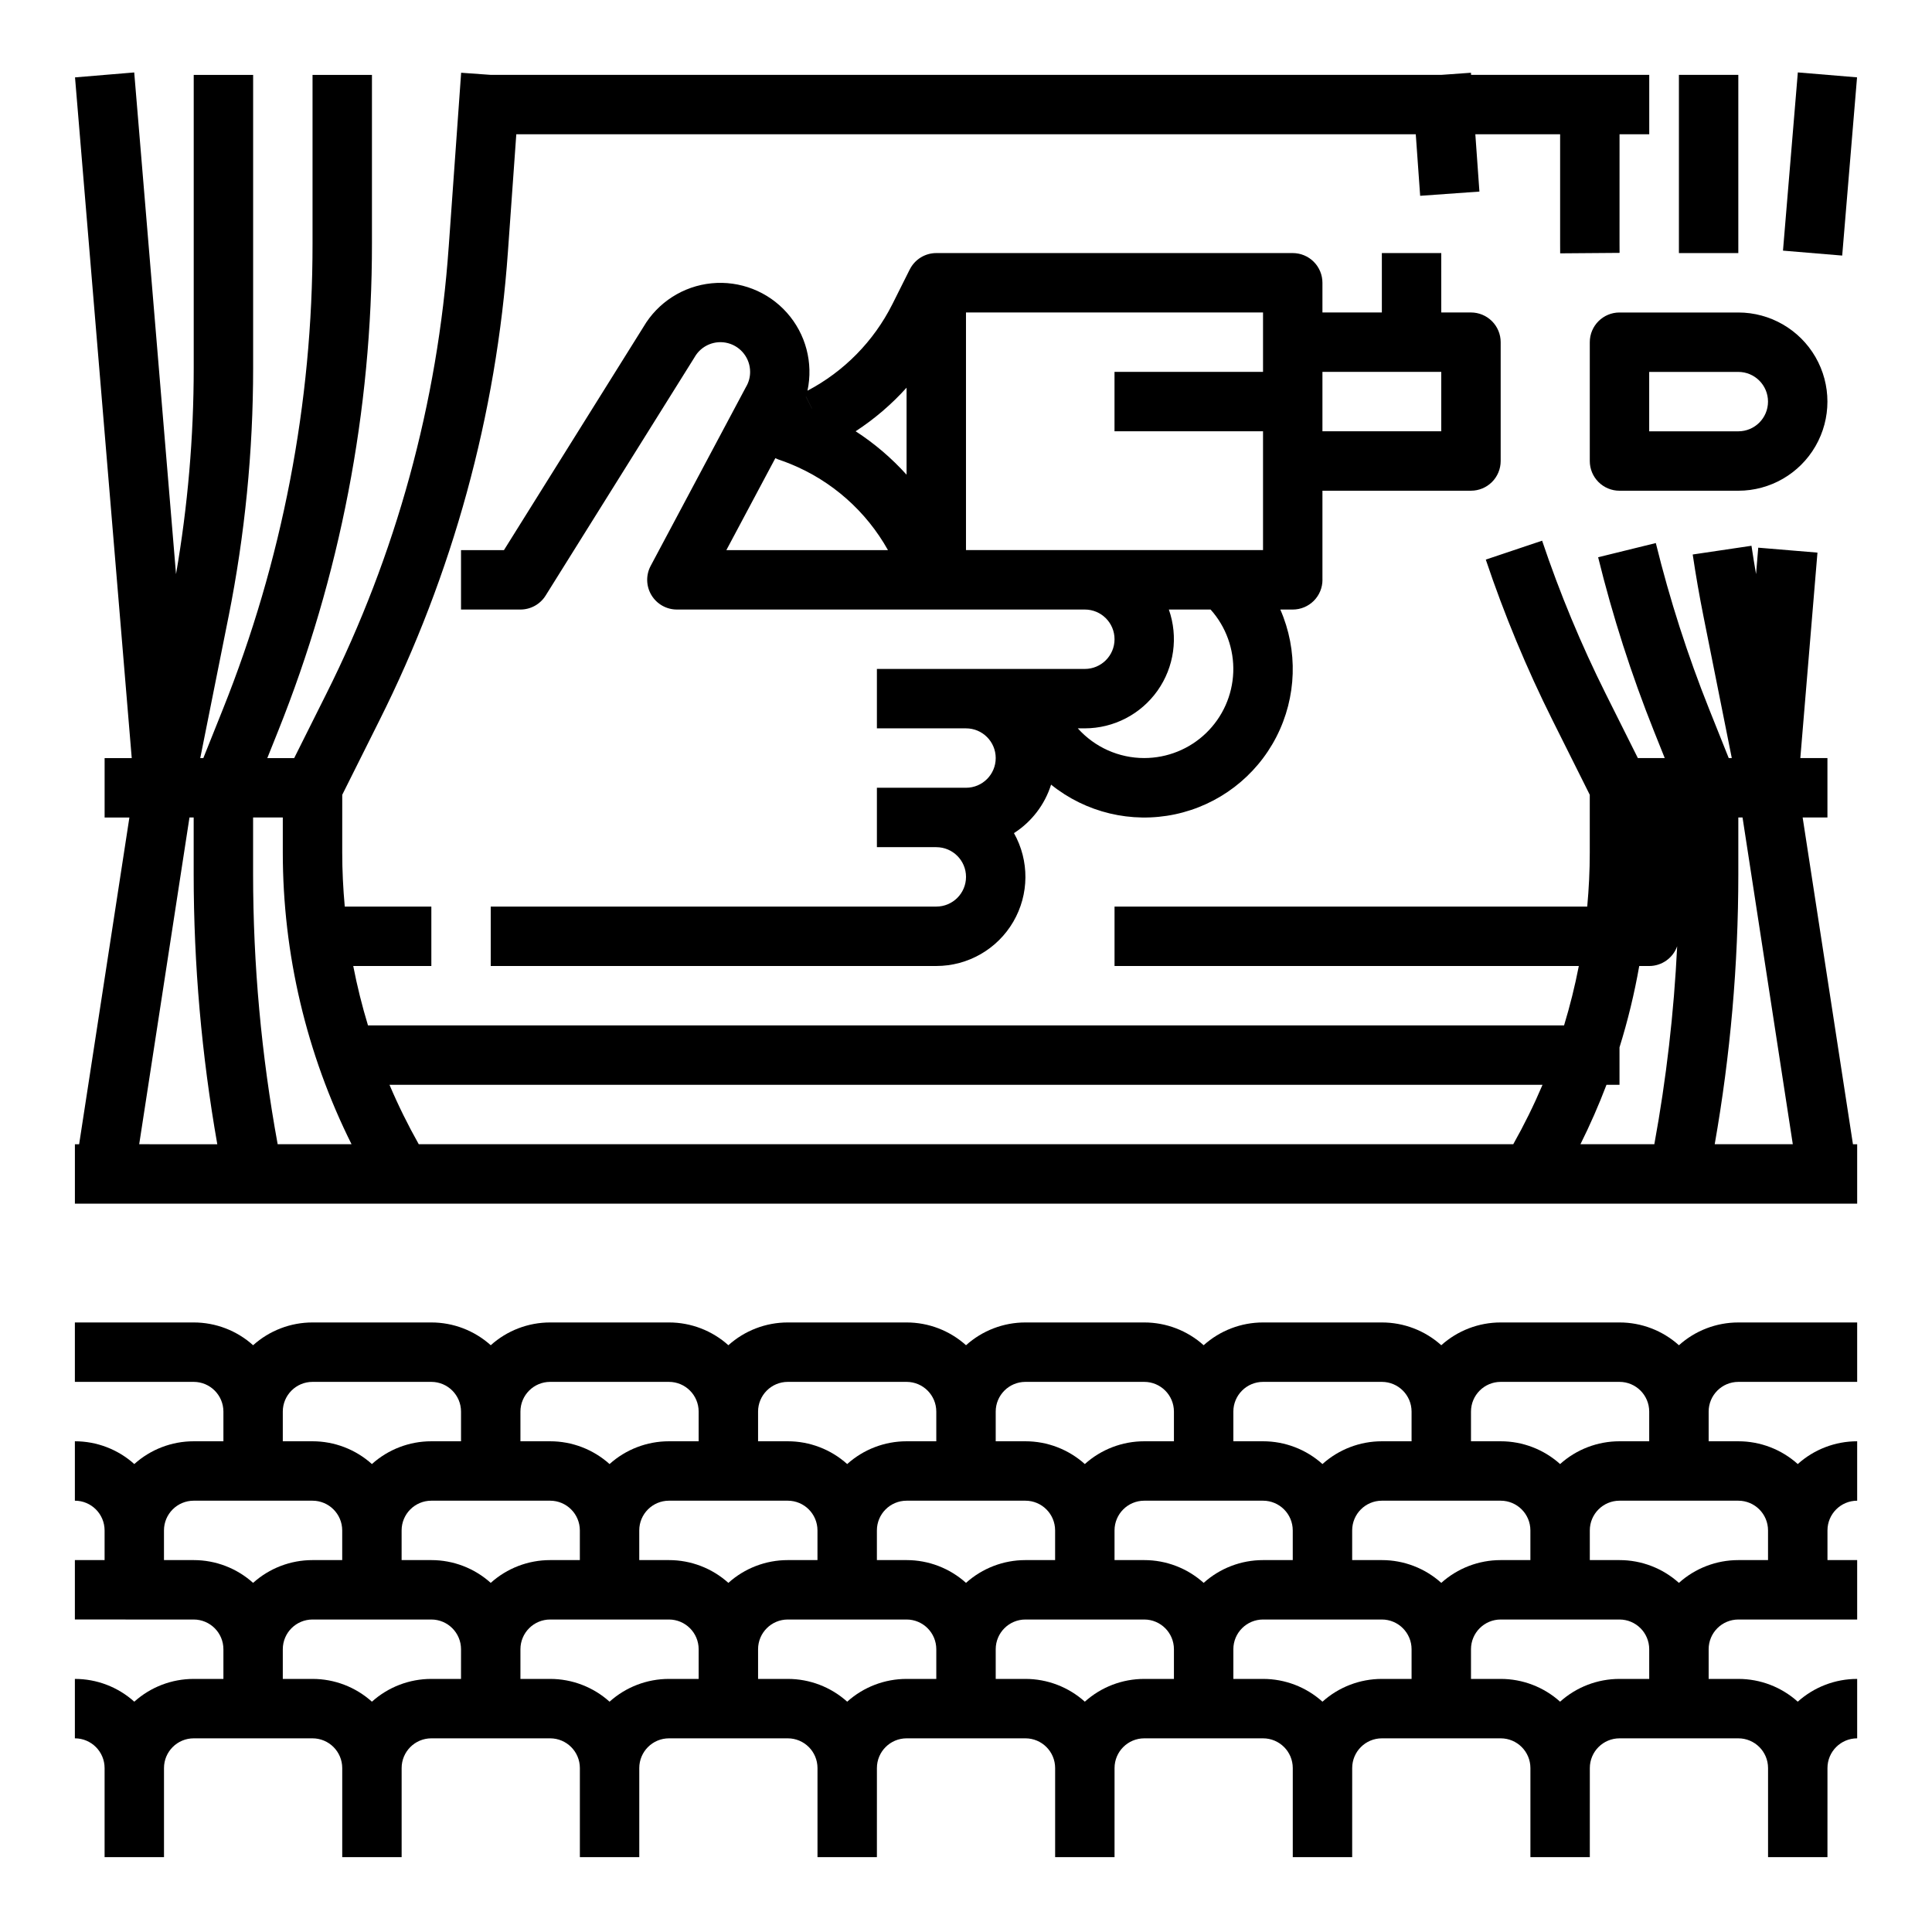 <?xml version="1.0" encoding="UTF-8"?>
<!-- Uploaded to: SVG Repo, www.svgrepo.com, Generator: SVG Repo Mixer Tools -->
<svg fill="#000000" width="800px" height="800px" version="1.1" viewBox="144 144 512 512" xmlns="http://www.w3.org/2000/svg">
 <g>
  <path d="m494.46 297.66v-23.617h39.363c2.086 0 4.09-0.832 5.566-2.305 1.477-1.477 2.305-3.481 2.305-5.566v-31.488c0-2.09-0.828-4.09-2.305-5.566-1.477-1.477-3.481-2.309-5.566-2.309h-7.871l-0.004-15.742h-15.742v15.742h-15.746v-7.871c0-2.086-0.828-4.09-2.305-5.566s-3.477-2.305-5.566-2.305h-94.465c-2.981 0-5.703 1.688-7.031 4.356h-0.008l-4.625 9.246v-0.004c-4.922 9.781-12.781 17.781-22.473 22.875 1.586-7.375-0.449-15.066-5.477-20.695-5.023-5.625-12.438-8.512-19.945-7.769-7.508 0.746-14.211 5.035-18.031 11.539l-36.98 59.172h-11.379v15.742h15.742v0.004c2.715 0 5.238-1.398 6.676-3.699l39.359-62.977c0.047-0.078 0.098-0.156 0.141-0.234 1.781-3.094 5.418-4.602 8.863-3.676 3.445 0.926 5.84 4.051 5.832 7.617 0.004 1.379-0.359 2.731-1.055 3.918-0.047 0.082-0.094 0.164-0.137 0.246l-25.16 47.23c-1.301 2.438-1.227 5.383 0.199 7.754 1.422 2.367 3.984 3.82 6.746 3.82h108.11c4.348 0 7.871 3.523 7.871 7.871s-3.523 7.871-7.871 7.871h-55.105v15.742h23.617v0.004c4.348 0 7.871 3.523 7.871 7.871 0 4.348-3.523 7.871-7.871 7.871h-23.617v15.742h15.742v0.004c4.348 0 7.875 3.523 7.875 7.871 0 4.348-3.527 7.871-7.875 7.871h-118.08v15.742l118.08 0.004c8.395-0.004 16.156-4.461 20.391-11.707 4.234-7.246 4.305-16.195 0.188-23.508 4.688-2.996 8.168-7.547 9.84-12.848 9.211 7.426 21.277 10.312 32.852 7.863 11.574-2.453 21.434-9.98 26.844-20.504 5.406-10.523 5.793-22.922 1.051-33.762h3.301c2.09 0 4.09-0.832 5.566-2.305 1.477-1.477 2.305-3.481 2.305-5.566zm0-55.105h31.488v15.742h-31.488zm-136.87 6.539 1.582 3.18h-0.012l-1.574-3.156zm-21.098 40.691 12.98-24.363c0.27 0.133 0.543 0.25 0.828 0.352 1.117 0.371 2.207 0.777 3.246 1.207 10.926 4.465 20.012 12.508 25.773 22.805zm47.758-19.984c-3.977-4.41-8.516-8.281-13.5-11.512 4.981-3.246 9.52-7.129 13.5-11.551zm62.977 75.09c-6.719 0-13.121-2.863-17.598-7.871h1.855c7.664-0.008 14.848-3.731 19.273-9.988 4.426-6.258 5.543-14.27 3-21.5h11.062c4.078 4.551 6.231 10.512 6.008 16.617-0.227 6.109-2.812 11.891-7.211 16.133-4.402 4.242-10.277 6.609-16.391 6.609zm31.488-110.21v7.871h-39.359v15.742h39.359v31.488h-78.719v-62.977h78.719z"/>
  <path d="m565.31 234.69v31.488c0 2.086 0.828 4.09 2.305 5.566 1.477 1.473 3.477 2.305 5.566 2.305h31.488c8.438 0 16.234-4.5 20.453-11.809 4.219-7.309 4.219-16.309 0-23.617-4.219-7.305-12.016-11.809-20.453-11.809h-31.488c-4.348 0-7.871 3.527-7.871 7.875zm15.742 7.871h23.617c4.348 0 7.871 3.523 7.871 7.871 0 4.348-3.523 7.871-7.871 7.871h-23.617z"/>
  <path d="m621.72 360.64h6.57v-15.742h-7.184l4.539-54.449-15.691-1.309-0.582 7.004c-0.434-2.504-0.836-5.008-1.211-7.508l-15.574 2.312c0.82 5.504 1.785 11.066 2.879 16.523l7.477 37.426h-0.812l-5.156-12.891c-5.738-14.352-10.469-29.082-14.164-44.09l-15.289 3.762c3.871 15.715 8.824 31.145 14.832 46.176l2.82 7.043h-7.125l-8.5-17c-6.559-13.129-12.195-26.699-16.871-40.609l-14.926 5.012c4.906 14.605 10.824 28.855 17.715 42.637l9.84 19.691v15.328c0 4.789-0.238 9.555-0.672 14.301h-125.27v15.742l123.04 0.004c-1.031 5.309-2.336 10.566-3.91 15.742h-316.97c-1.574-5.176-2.879-10.434-3.91-15.742h20.699v-15.746h-22.945c-0.434-4.742-0.672-9.512-0.672-14.301l0.004-15.328 9.84-19.691c19.441-38.781 31.02-81.027 34.07-124.3l2.215-31.051h238.37l1.164 16.305 15.703-1.121-1.082-15.184h22.469v28.895c0 0.887 0.004 1.77 0.012 2.656l15.742-0.121c-0.008-0.844-0.012-1.688-0.012-2.531l0.004-28.898h7.871v-15.746h-47.211l-0.039-0.562-7.856 0.562h-251.9l-7.852-0.562-3.301 46.23-0.004 0.004c-2.902 41.215-13.93 81.449-32.441 118.39l-8.5 17h-7.125l2.82-7.047c16.492-41.137 24.949-85.051 24.914-129.37v-44.641h-15.746v44.641c0.039 42.32-8.039 84.25-23.785 123.53l-5.16 12.891h-0.812l7.484-37.426h0.004c4.336-21.711 6.523-43.793 6.527-65.934v-77.699h-15.746v77.699c-0.004 18.301-1.574 36.566-4.691 54.602l-11.078-132.95-15.688 1.309 15.031 180.4h-7.188v15.742h6.566l-13.32 86.594h-1.121v15.742l472.32 0.004v-15.746h-1.117zm-440.83 86.594 13.324-86.594h1.113v15.059c0.008 23.98 2.102 47.918 6.258 71.535zm36.695 0c-4.324-23.602-6.504-47.543-6.512-71.535v-15.059h7.871v9.316c0.008 26.824 6.246 53.277 18.219 77.277zm327.44 0h-290.05c-2.875-5.102-5.465-10.355-7.754-15.742h305.56c-2.289 5.387-4.879 10.641-7.754 15.742zm37.391 0h-19.582c2.562-5.141 4.863-10.387 6.898-15.742h3.453v-9.93c2.203-7.07 3.949-14.27 5.231-21.559h2.641c3.328-0.004 6.293-2.098 7.41-5.231-0.852 17.602-2.875 35.129-6.051 52.461zm16 0c4.156-23.617 6.25-47.555 6.258-71.535v-15.059h1.117l13.32 86.594z"/>
  <path d="m616.51 210.42 3.934-47.23 15.691 1.309-3.934 47.23z"/>
  <path d="m588.93 163.84h15.742v47.23h-15.742z"/>
  <path d="m588.93 500.5c-4.32-3.887-9.93-6.039-15.742-6.035h-31.488c-5.812-0.004-11.422 2.148-15.746 6.035-4.32-3.887-9.93-6.039-15.742-6.035h-31.488c-5.812-0.004-11.422 2.148-15.742 6.035-4.324-3.887-9.934-6.039-15.746-6.035h-31.488c-5.812-0.004-11.422 2.148-15.742 6.035-4.324-3.887-9.934-6.039-15.746-6.035h-31.488c-5.812-0.004-11.422 2.148-15.742 6.035-4.324-3.887-9.934-6.039-15.746-6.035h-31.488c-5.812-0.004-11.422 2.148-15.742 6.035-4.324-3.887-9.93-6.039-15.746-6.035h-31.488c-5.812-0.004-11.422 2.148-15.742 6.035-4.324-3.887-9.93-6.039-15.746-6.035h-31.488v15.742l31.488 0.004c4.348 0.004 7.867 3.527 7.875 7.871v7.871h-7.875c-5.812-0.004-11.422 2.148-15.742 6.035-4.32-3.887-9.93-6.039-15.746-6.035v15.746c4.348 0.004 7.867 3.527 7.875 7.871v7.871h-7.875v15.742l31.488 0.004c4.348 0.004 7.867 3.527 7.875 7.871v7.871h-7.875c-5.812-0.004-11.422 2.148-15.742 6.035-4.32-3.887-9.93-6.039-15.746-6.035v15.746c4.348 0.004 7.867 3.527 7.875 7.871v23.617h15.742v-23.617c0.004-4.344 3.527-7.867 7.871-7.871h31.488c4.348 0.004 7.867 3.527 7.875 7.871v23.617h15.742v-23.617c0.004-4.344 3.527-7.867 7.871-7.871h31.488c4.348 0.004 7.867 3.527 7.875 7.871v23.617h15.742v-23.617c0.004-4.344 3.527-7.867 7.871-7.871h31.488c4.348 0.004 7.867 3.527 7.871 7.871v23.617h15.742l0.004-23.617c0.004-4.344 3.527-7.867 7.871-7.871h31.488c4.348 0.004 7.867 3.527 7.871 7.871v23.617h15.742l0.004-23.617c0.004-4.344 3.527-7.867 7.871-7.871h31.488c4.344 0.004 7.867 3.527 7.871 7.871v23.617h15.742l0.004-23.617c0.004-4.344 3.523-7.867 7.871-7.871h31.488c4.344 0.004 7.867 3.527 7.871 7.871v23.617h15.742l0.004-23.617c0.004-4.344 3.523-7.867 7.871-7.871h31.488c4.344 0.004 7.867 3.527 7.871 7.871v23.617h15.742l0.004-23.617c0.004-4.344 3.523-7.867 7.871-7.871v-15.746c-5.812-0.004-11.422 2.148-15.746 6.035-4.32-3.887-9.93-6.039-15.742-6.035h-7.871v-7.871c0.004-4.344 3.523-7.867 7.871-7.871h31.488v-15.746h-7.871v-7.871c0.004-4.344 3.523-7.867 7.871-7.871v-15.746c-5.812-0.004-11.422 2.148-15.746 6.035-4.32-3.887-9.93-6.039-15.742-6.035h-7.871v-7.871c0.004-4.344 3.523-7.867 7.871-7.871h31.488v-15.746h-31.488c-5.812-0.004-11.422 2.148-15.746 6.035zm-55.102 17.582c0.004-4.344 3.523-7.867 7.871-7.871h31.488c4.344 0.004 7.867 3.527 7.871 7.871v7.871h-7.871c-5.812-0.004-11.422 2.148-15.746 6.035-4.32-3.887-9.93-6.039-15.742-6.035h-7.871zm-62.977 0c0.004-4.344 3.527-7.867 7.871-7.871h31.488c4.344 0.004 7.867 3.527 7.871 7.871v7.871h-7.871c-5.812-0.004-11.422 2.148-15.746 6.035-4.32-3.887-9.93-6.039-15.742-6.035h-7.871zm-62.977 0c0.004-4.344 3.527-7.867 7.871-7.871h31.488c4.348 0.004 7.867 3.527 7.871 7.871v7.871h-7.871c-5.812-0.004-11.422 2.148-15.742 6.035-4.324-3.887-9.934-6.039-15.746-6.035h-7.871zm-62.977 0c0.004-4.344 3.527-7.867 7.871-7.871h31.488c4.348 0.004 7.867 3.527 7.871 7.871v7.871h-7.871c-5.812-0.004-11.422 2.148-15.742 6.035-4.324-3.887-9.934-6.039-15.746-6.035h-7.871zm-62.977 0c0.004-4.344 3.527-7.867 7.871-7.871h31.488c4.348 0.004 7.867 3.527 7.871 7.871v7.871h-7.871c-5.812-0.004-11.422 2.148-15.742 6.035-4.324-3.887-9.934-6.039-15.746-6.035h-7.871zm-62.977 0c0.004-4.344 3.527-7.867 7.871-7.871h31.488c4.348 0.004 7.867 3.527 7.875 7.871v7.871h-7.875c-5.812-0.004-11.422 2.148-15.742 6.035-4.324-3.887-9.93-6.039-15.746-6.035h-7.871zm-23.617 39.359h-7.871v-7.871c0.004-4.344 3.527-7.867 7.871-7.871h31.488c4.348 0.004 7.867 3.527 7.875 7.871v7.871h-7.875c-5.812-0.004-11.422 2.148-15.742 6.035-4.324-3.887-9.93-6.039-15.746-6.035zm70.848 31.488h-7.871c-5.812-0.004-11.422 2.148-15.742 6.035-4.324-3.887-9.93-6.039-15.746-6.035h-7.871v-7.871c0.004-4.344 3.527-7.867 7.871-7.871h31.488c4.348 0.004 7.867 3.527 7.875 7.871zm-7.871-31.488h-7.871v-7.871c0.004-4.344 3.527-7.867 7.871-7.871h31.488c4.348 0.004 7.867 3.527 7.875 7.871v7.871h-7.875c-5.812-0.004-11.422 2.148-15.742 6.035-4.324-3.887-9.93-6.039-15.746-6.035zm70.848 31.488h-7.871c-5.812-0.004-11.422 2.148-15.742 6.035-4.324-3.887-9.934-6.039-15.746-6.035h-7.871v-7.871c0.004-4.344 3.527-7.867 7.871-7.871h31.488c4.348 0.004 7.867 3.527 7.871 7.871zm-7.871-31.488h-7.871v-7.871c0.004-4.344 3.527-7.867 7.871-7.871h31.488c4.348 0.004 7.867 3.527 7.871 7.871v7.871h-7.871c-5.812-0.004-11.422 2.148-15.742 6.035-4.324-3.887-9.934-6.039-15.746-6.035zm70.848 31.488h-7.871c-5.812-0.004-11.422 2.148-15.742 6.035-4.324-3.887-9.934-6.039-15.746-6.035h-7.871v-7.871c0.004-4.344 3.527-7.867 7.871-7.871h31.488c4.348 0.004 7.867 3.527 7.871 7.871zm-7.871-31.488h-7.871v-7.871c0.004-4.344 3.527-7.867 7.871-7.871h31.488c4.348 0.004 7.867 3.527 7.871 7.871v7.871h-7.871c-5.812-0.004-11.422 2.148-15.742 6.035-4.324-3.887-9.934-6.039-15.746-6.035zm70.848 31.488h-7.871c-5.812-0.004-11.422 2.148-15.742 6.035-4.324-3.887-9.934-6.039-15.746-6.035h-7.871v-7.871c0.004-4.344 3.527-7.867 7.871-7.871h31.488c4.348 0.004 7.867 3.527 7.871 7.871zm-7.871-31.488h-7.871v-7.871c0.004-4.344 3.527-7.867 7.871-7.871h31.488c4.344 0.004 7.867 3.527 7.871 7.871v7.871h-7.871c-5.812-0.004-11.422 2.148-15.742 6.035-4.324-3.887-9.934-6.039-15.746-6.035zm70.848 31.488h-7.871c-5.812-0.004-11.422 2.148-15.746 6.035-4.32-3.887-9.93-6.039-15.742-6.035h-7.871v-7.871c0.004-4.344 3.527-7.867 7.871-7.871h31.488c4.344 0.004 7.867 3.527 7.871 7.871zm-7.871-31.488h-7.871v-7.871c0.004-4.344 3.523-7.867 7.871-7.871h31.488c4.344 0.004 7.867 3.527 7.871 7.871v7.871h-7.871c-5.812-0.004-11.422 2.148-15.746 6.035-4.32-3.887-9.93-6.039-15.742-6.035zm70.848 31.488h-7.871c-5.812-0.004-11.422 2.148-15.746 6.035-4.32-3.887-9.93-6.039-15.742-6.035h-7.871v-7.871c0.004-4.344 3.523-7.867 7.871-7.871h31.488c4.344 0.004 7.867 3.527 7.871 7.871zm23.617-47.23c4.344 0.004 7.867 3.527 7.871 7.871v7.871h-7.871c-5.812-0.004-11.422 2.148-15.746 6.035-4.32-3.887-9.93-6.039-15.742-6.035h-7.871v-7.871c0.004-4.344 3.523-7.867 7.871-7.871z"/>
 </g>
</svg>